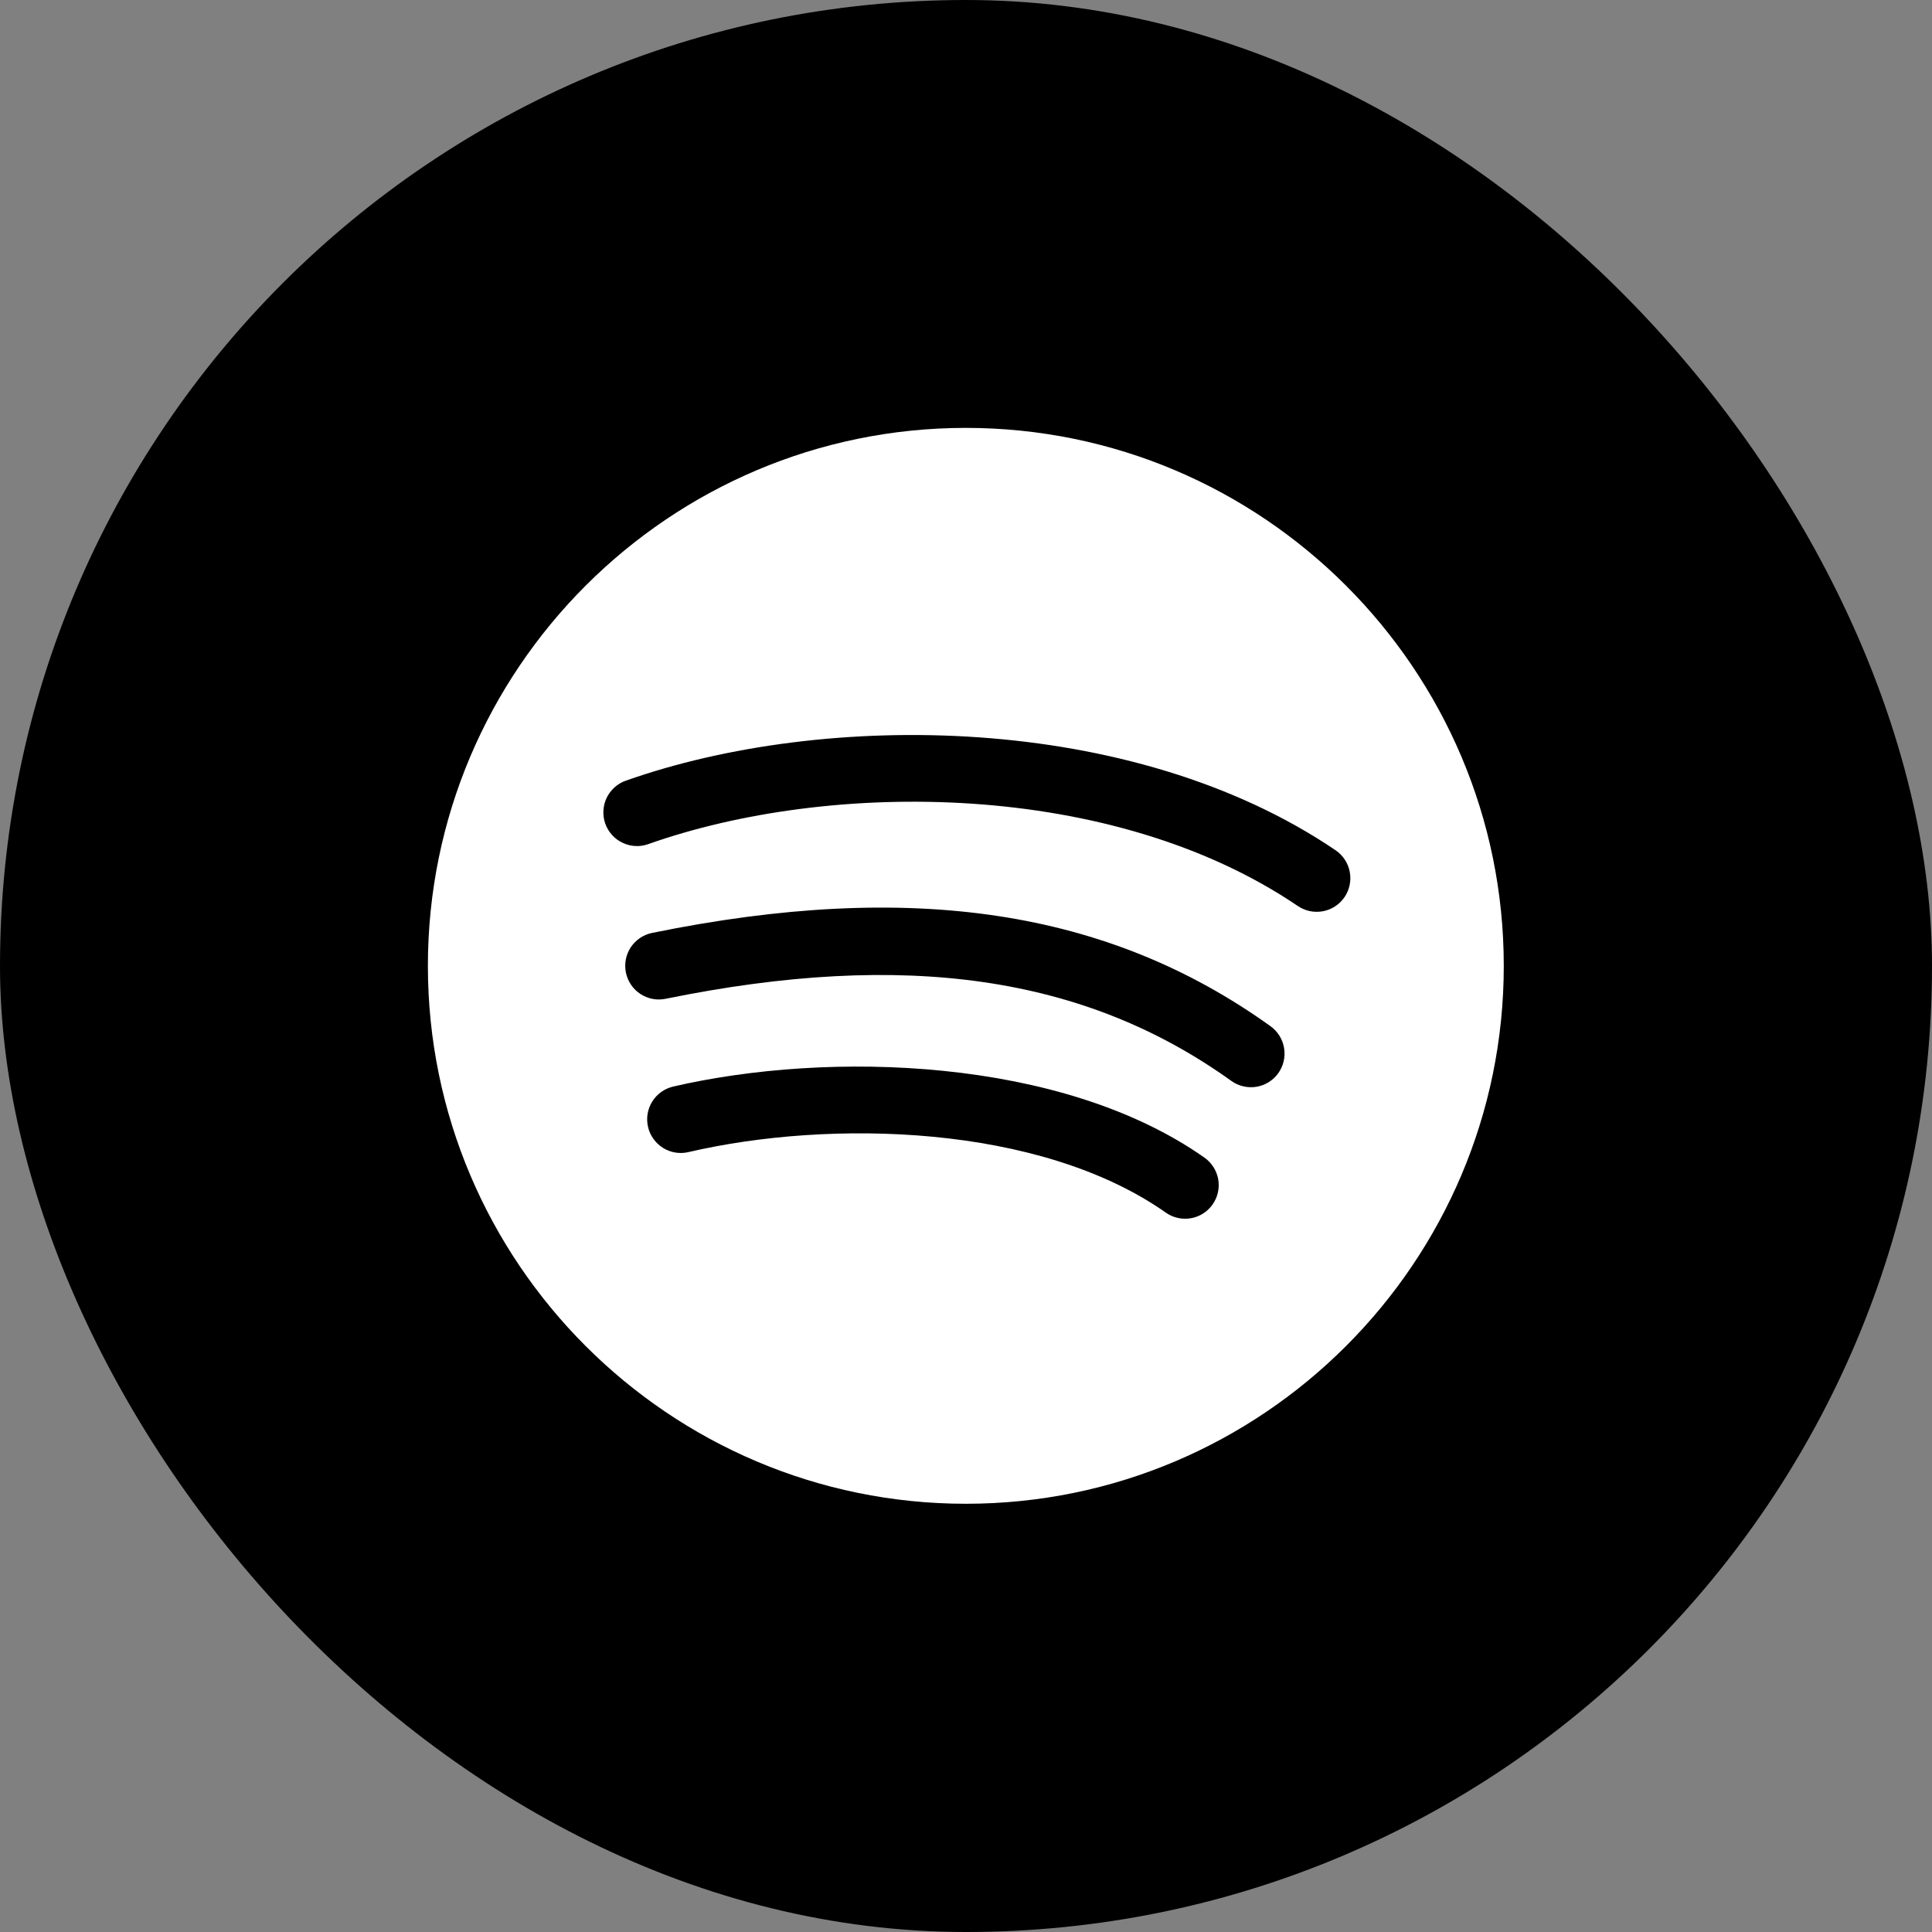 <svg width="40" height="40" viewBox="0 0 40 40" fill="none" xmlns="http://www.w3.org/2000/svg">
<rect x="0" y="0" width="40" height="40" fill="#808080" stroke="none"/>
<rect width="40" height="40" rx="20" fill="black"/>
<path d="M19.997 8.859C13.856 8.859 8.859 13.856 8.859 19.997C8.859 26.138 13.856 31.134 19.997 31.134C26.138 31.134 31.134 26.138 31.134 19.997C31.134 13.856 26.138 8.859 19.997 8.859ZM25.106 24.936C25.054 25.011 24.987 25.075 24.91 25.124C24.833 25.173 24.747 25.207 24.657 25.222C24.567 25.238 24.475 25.236 24.386 25.216C24.296 25.196 24.212 25.159 24.137 25.106C21.527 23.271 17.185 23.17 14.253 23.853C14.164 23.874 14.071 23.877 13.981 23.862C13.891 23.847 13.804 23.814 13.727 23.766C13.649 23.717 13.582 23.654 13.529 23.58C13.475 23.505 13.437 23.421 13.417 23.332C13.396 23.243 13.393 23.15 13.408 23.06C13.423 22.97 13.456 22.884 13.504 22.806C13.553 22.728 13.616 22.661 13.69 22.608C13.765 22.555 13.849 22.517 13.938 22.496C17.161 21.75 21.978 21.886 24.936 23.967C25.087 24.073 25.19 24.235 25.222 24.417C25.254 24.598 25.212 24.785 25.106 24.936ZM26.465 22.22C26.412 22.294 26.344 22.357 26.266 22.406C26.189 22.454 26.102 22.486 26.012 22.501C25.922 22.516 25.829 22.512 25.741 22.491C25.651 22.471 25.567 22.432 25.493 22.379C22.465 20.206 18.745 19.666 13.781 20.679C13.691 20.697 13.599 20.698 13.509 20.681C13.419 20.663 13.334 20.628 13.257 20.578C13.181 20.528 13.115 20.463 13.064 20.387C13.013 20.311 12.977 20.226 12.959 20.137C12.94 20.047 12.94 19.955 12.957 19.865C12.974 19.775 13.009 19.69 13.059 19.613C13.11 19.537 13.175 19.471 13.251 19.42C13.326 19.369 13.411 19.333 13.501 19.315C18.871 18.219 22.939 18.832 26.305 21.247C26.455 21.355 26.556 21.518 26.586 21.701C26.616 21.883 26.572 22.07 26.465 22.22ZM27.838 18.573C27.786 18.648 27.721 18.713 27.644 18.764C27.568 18.814 27.482 18.849 27.392 18.866C27.302 18.883 27.21 18.882 27.12 18.864C27.031 18.845 26.946 18.809 26.87 18.758C23.032 16.153 17.197 16.14 13.42 17.477C13.334 17.508 13.242 17.521 13.151 17.516C13.06 17.511 12.97 17.488 12.888 17.448C12.805 17.409 12.731 17.354 12.67 17.285C12.609 17.217 12.562 17.138 12.531 17.052C12.501 16.965 12.488 16.874 12.493 16.783C12.498 16.691 12.52 16.602 12.56 16.519C12.599 16.437 12.655 16.363 12.723 16.302C12.791 16.24 12.87 16.193 12.957 16.163C17.065 14.711 23.431 14.741 27.654 17.605C27.806 17.709 27.911 17.87 27.945 18.051C27.98 18.232 27.941 18.42 27.838 18.573Z" fill="white"/>
</svg>
